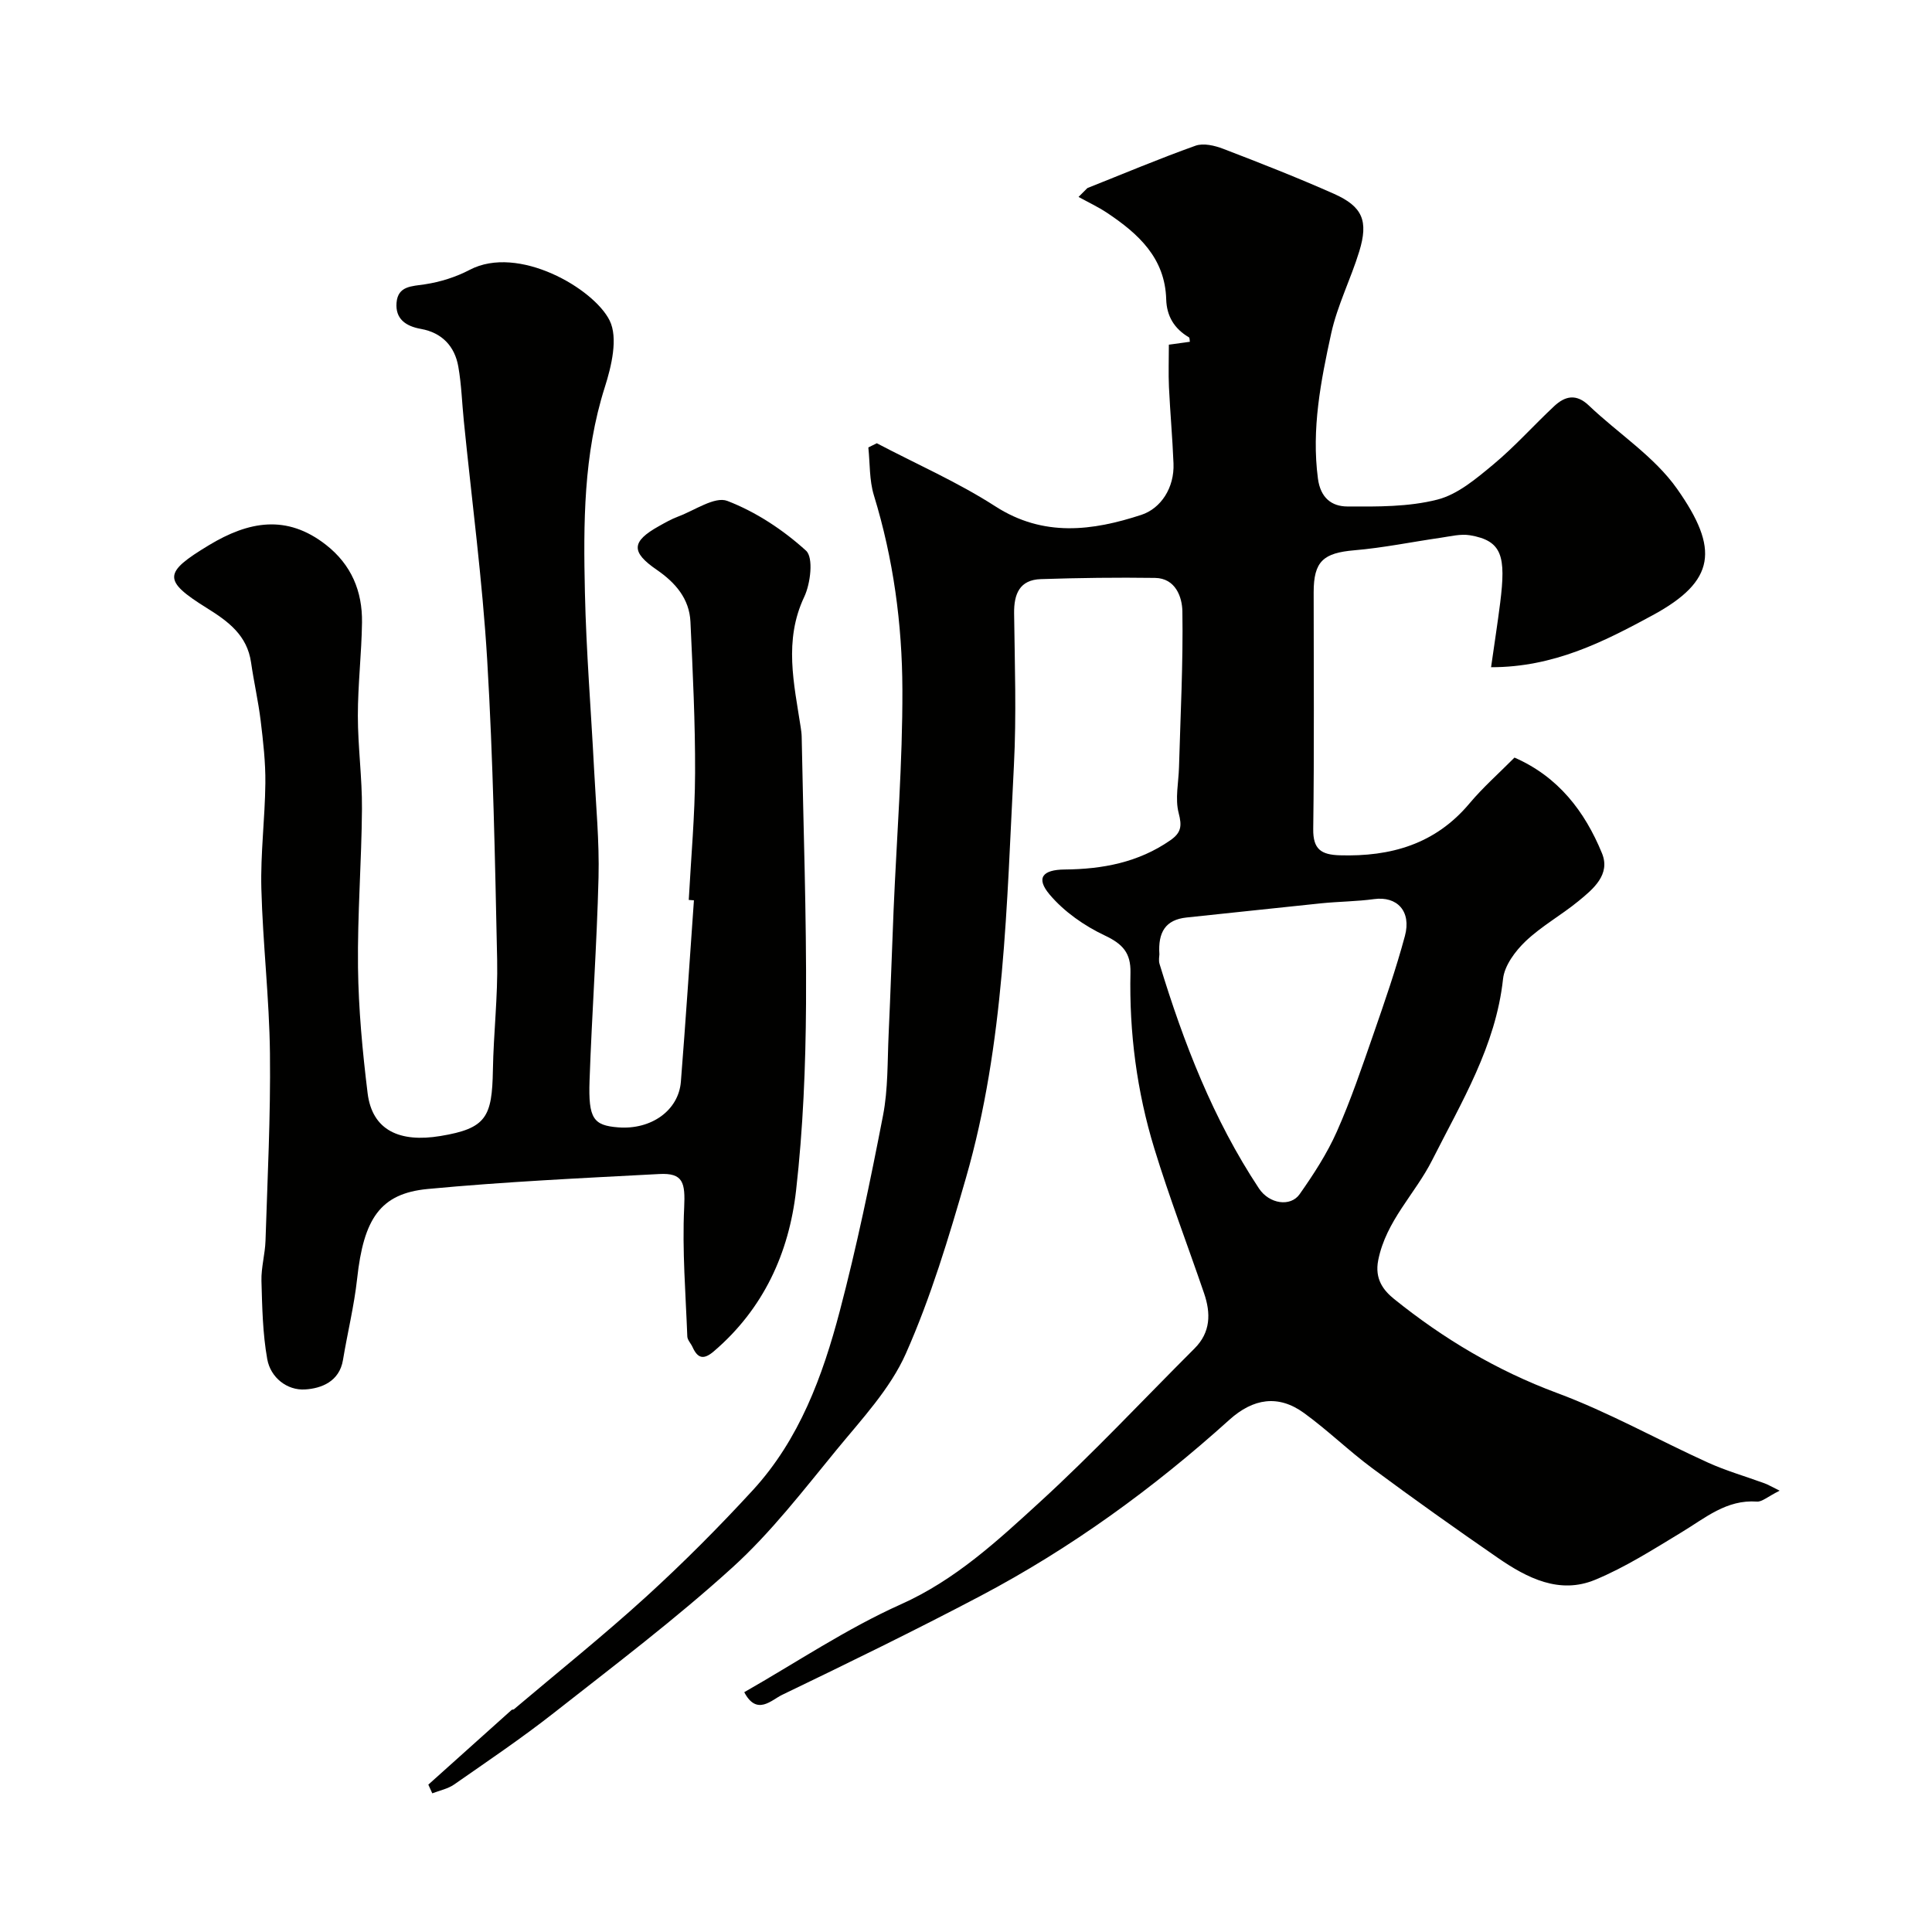 <svg enable-background="new 0 0 400 400" viewBox="0 0 400 400" xmlns="http://www.w3.org/2000/svg"><g fill="#010100"><path d="m88.68 369.49c5.75-5.16 11.49-10.32 17.25-15.47.11-.1.36-.04.47-.13 9.16-7.75 18.54-15.26 27.4-23.33 7.68-7 15.04-14.39 22.07-22.04 9.63-10.49 14.45-23.61 17.99-37.05 3.52-13.37 6.33-26.94 8.96-40.52 1.06-5.46.9-11.18 1.16-16.78.4-8.6.67-17.2 1.03-25.8.65-15.2 1.87-30.41 1.82-45.61-.04-13.58-1.87-27.08-5.9-40.21-.96-3.13-.8-6.6-1.15-9.91.58-.29 1.17-.58 1.75-.87 8.21 4.31 16.78 8.06 24.54 13.06 9.99 6.44 20.16 5.06 30.22 1.77 4.07-1.33 6.88-5.63 6.67-10.65-.21-5.27-.69-10.53-.94-15.8-.13-2.82-.02-5.64-.02-8.79 1.55-.21 2.94-.41 4.35-.6-.07-.34-.02-.83-.21-.93-3-1.77-4.59-4.35-4.69-7.86-.24-8.56-5.75-13.56-12.19-17.87-1.89-1.26-3.97-2.23-5.96-3.33.61-.61 1.22-1.22 1.83-1.83 7.45-2.96 14.84-6.08 22.38-8.77 1.65-.59 3.98-.04 5.74.64 7.7 2.95 15.39 5.97 22.92 9.31 5.93 2.64 7.19 5.59 5.25 11.93-1.75 5.72-4.54 11.18-5.81 16.98-2.15 9.84-4.1 19.76-2.75 30.03.53 4.07 2.9 5.78 6.06 5.8 6.24.04 12.69.1 18.66-1.42 4.23-1.07 8.09-4.37 11.6-7.28 4.46-3.71 8.35-8.1 12.61-12.08 2.24-2.09 4.55-2.63 7.17-.12 6.08 5.8 13.55 10.55 18.27 17.26 8.74 12.42 8.02 19.06-5.07 26.16-10.17 5.51-20.46 10.77-33.45 10.76.68-4.81 1.35-9.08 1.89-13.36 1.19-9.56.46-12.83-6.26-13.96-1.92-.32-4.02.22-6.02.51-5.97.86-11.91 2.09-17.92 2.6-6.41.55-8.42 2.28-8.42 8.69 0 16.33.13 32.67-.09 49-.06 4.25 1.67 5.34 5.5 5.46 10.55.31 19.77-2.29 26.85-10.74 2.77-3.3 6.04-6.19 9.32-9.49 9.07 3.96 14.56 11.15 18.11 19.8 1.82 4.43-1.82 7.42-4.9 9.94-3.53 2.89-7.62 5.15-10.91 8.28-2.14 2.04-4.37 5.03-4.67 7.79-1.51 13.93-8.58 25.46-14.68 37.55-3.53 6.99-9.53 12.52-11.16 20.68-.8 3.99 1.17 6.34 3.28 8.05 10.2 8.22 21.28 14.83 33.73 19.46 10.72 3.98 20.8 9.67 31.25 14.41 3.78 1.72 7.82 2.86 11.73 4.3.78.29 1.5.73 3.12 1.52-2.51 1.25-3.65 2.33-4.7 2.26-6.31-.46-10.7 3.39-15.59 6.34-5.84 3.53-11.66 7.26-17.92 9.85-7.38 3.06-14.07-.36-20.12-4.53-8.77-6.05-17.46-12.22-26.02-18.57-4.87-3.61-9.24-7.89-14.14-11.44-5.31-3.85-10.51-3.03-15.45 1.42-15.73 14.19-32.78 26.58-51.52 36.46-13.53 7.13-27.29 13.84-41.07 20.48-2.21 1.06-5.24 4.41-7.84-.55 10.82-6.17 21.18-13.15 32.42-18.19 11.29-5.05 19.98-13.13 28.73-21.13 11.11-10.16 21.41-21.2 32.07-31.84 3.37-3.36 3.39-7.31 1.98-11.43-3.42-10-7.21-19.88-10.3-29.97-3.62-11.82-5.21-24.03-4.94-36.41.09-4.07-1.59-5.94-5.3-7.69-4.24-2-8.44-4.93-11.44-8.49-2.87-3.4-1.51-5.14 3.13-5.18 7.83-.07 15.23-1.45 21.84-6.03 2.28-1.58 2.46-2.95 1.75-5.66-.77-2.95-.02-6.3.07-9.48.3-10.76.87-21.53.7-32.29-.05-2.91-1.39-6.85-5.67-6.91-7.87-.11-15.75-.01-23.62.25-4.4.14-5.6 3.05-5.55 7.09.13 10.5.5 21.02-.04 31.49-1.5 28.66-1.9 57.52-9.93 85.39-3.55 12.32-7.27 24.72-12.45 36.39-3.24 7.29-9.1 13.53-14.28 19.84-6.9 8.4-13.6 17.15-21.6 24.41-11.76 10.68-24.48 20.3-36.99 30.13-6.66 5.23-13.7 9.98-20.66 14.83-1.29.9-2.99 1.22-4.51 1.82-.27-.6-.55-1.2-.82-1.8zm151.36-171.9c0 .33-.2 1.22.03 1.98 4.98 16.33 11.1 32.16 20.58 46.48 2.14 3.23 6.54 3.87 8.42 1.2 2.89-4.11 5.68-8.4 7.71-12.97 2.9-6.52 5.19-13.32 7.54-20.07 2.34-6.75 4.69-13.52 6.55-20.42 1.39-5.15-1.64-8.29-6.38-7.64-3.59.49-7.24.5-10.85.86-9.33.95-18.65 1.99-27.98 2.95-4.36.46-5.93 3.04-5.62 7.63z"/><path d="m142.6 186.32c.47-8.76 1.28-17.52 1.31-26.28.04-10.43-.48-20.87-.96-31.3-.22-4.79-3.13-8.12-6.95-10.75-5.41-3.71-5.3-5.87.44-9.07 1.29-.72 2.58-1.46 3.95-1.97 3.42-1.27 7.6-4.24 10.2-3.24 5.93 2.28 11.57 6.01 16.29 10.3 1.57 1.42.94 6.79-.37 9.56-4.28 9.06-2.11 17.99-.73 27.03.1.65.19 1.31.2 1.97.34 18.43 1.01 36.87.9 55.3-.08 12.87-.61 25.81-2.06 38.59-1.47 12.98-6.75 24.52-17.01 33.3-2.12 1.82-3.35 1.52-4.43-.87-.34-.75-1.05-1.45-1.08-2.19-.34-8.89-1.07-17.81-.65-26.67.24-5.17-.18-7.23-5.17-6.96-16 .85-32.02 1.59-47.96 3.1-9.83.94-13.23 6.19-14.58 18.57-.62 5.65-2 11.21-2.93 16.83-.75 4.5-4.52 5.9-7.86 6.1-3.72.23-7.14-2.46-7.82-6.28-.95-5.31-1.05-10.79-1.2-16.21-.07-2.76.75-5.53.84-8.3.41-12.93 1.07-25.87.92-38.8-.13-11.37-1.48-22.73-1.78-34.11-.19-7.25.75-14.53.83-21.8.05-4.31-.45-8.65-.97-12.94-.49-4.04-1.41-8.03-1.99-12.07-.81-5.62-4.69-8.49-9.14-11.26-9.25-5.76-8.97-7.35.41-13.02 8.23-4.97 16.1-6.44 24.24-.08 5.26 4.11 7.55 9.62 7.46 16.08-.09 6.44-.86 12.87-.86 19.3s.9 12.87.85 19.3c-.08 10.94-.95 21.87-.82 32.8.11 8.69.93 17.41 1.99 26.05.96 7.75 6.69 10.26 15.07 8.87 9.52-1.57 10.7-3.94 10.87-13.66.13-7.6 1.04-15.21.88-22.8-.44-20.7-.83-41.42-2.06-62.08-.99-16.54-3.19-33.01-4.84-49.51-.38-3.75-.49-7.54-1.14-11.24-.74-4.25-3.42-7.04-7.73-7.81-3.2-.57-5.33-2.1-5.06-5.43.29-3.48 3.12-3.39 5.89-3.81 3.17-.48 6.41-1.5 9.25-2.99 10.05-5.28 25.7 3.85 28.98 10.49 1.78 3.6.39 9.43-1 13.8-4.44 13.94-4.44 28.22-4.12 42.52.27 12.21 1.27 24.4 1.9 36.61.38 7.45 1.1 14.91.92 22.35-.35 14.04-1.37 28.07-1.86 42.11-.27 7.87.81 9.26 5.94 9.66 6.81.53 12.5-3.49 12.97-9.47.99-12.51 1.81-25.02 2.7-37.54-.37-.03-.72-.06-1.07-.08z"/></g></svg>